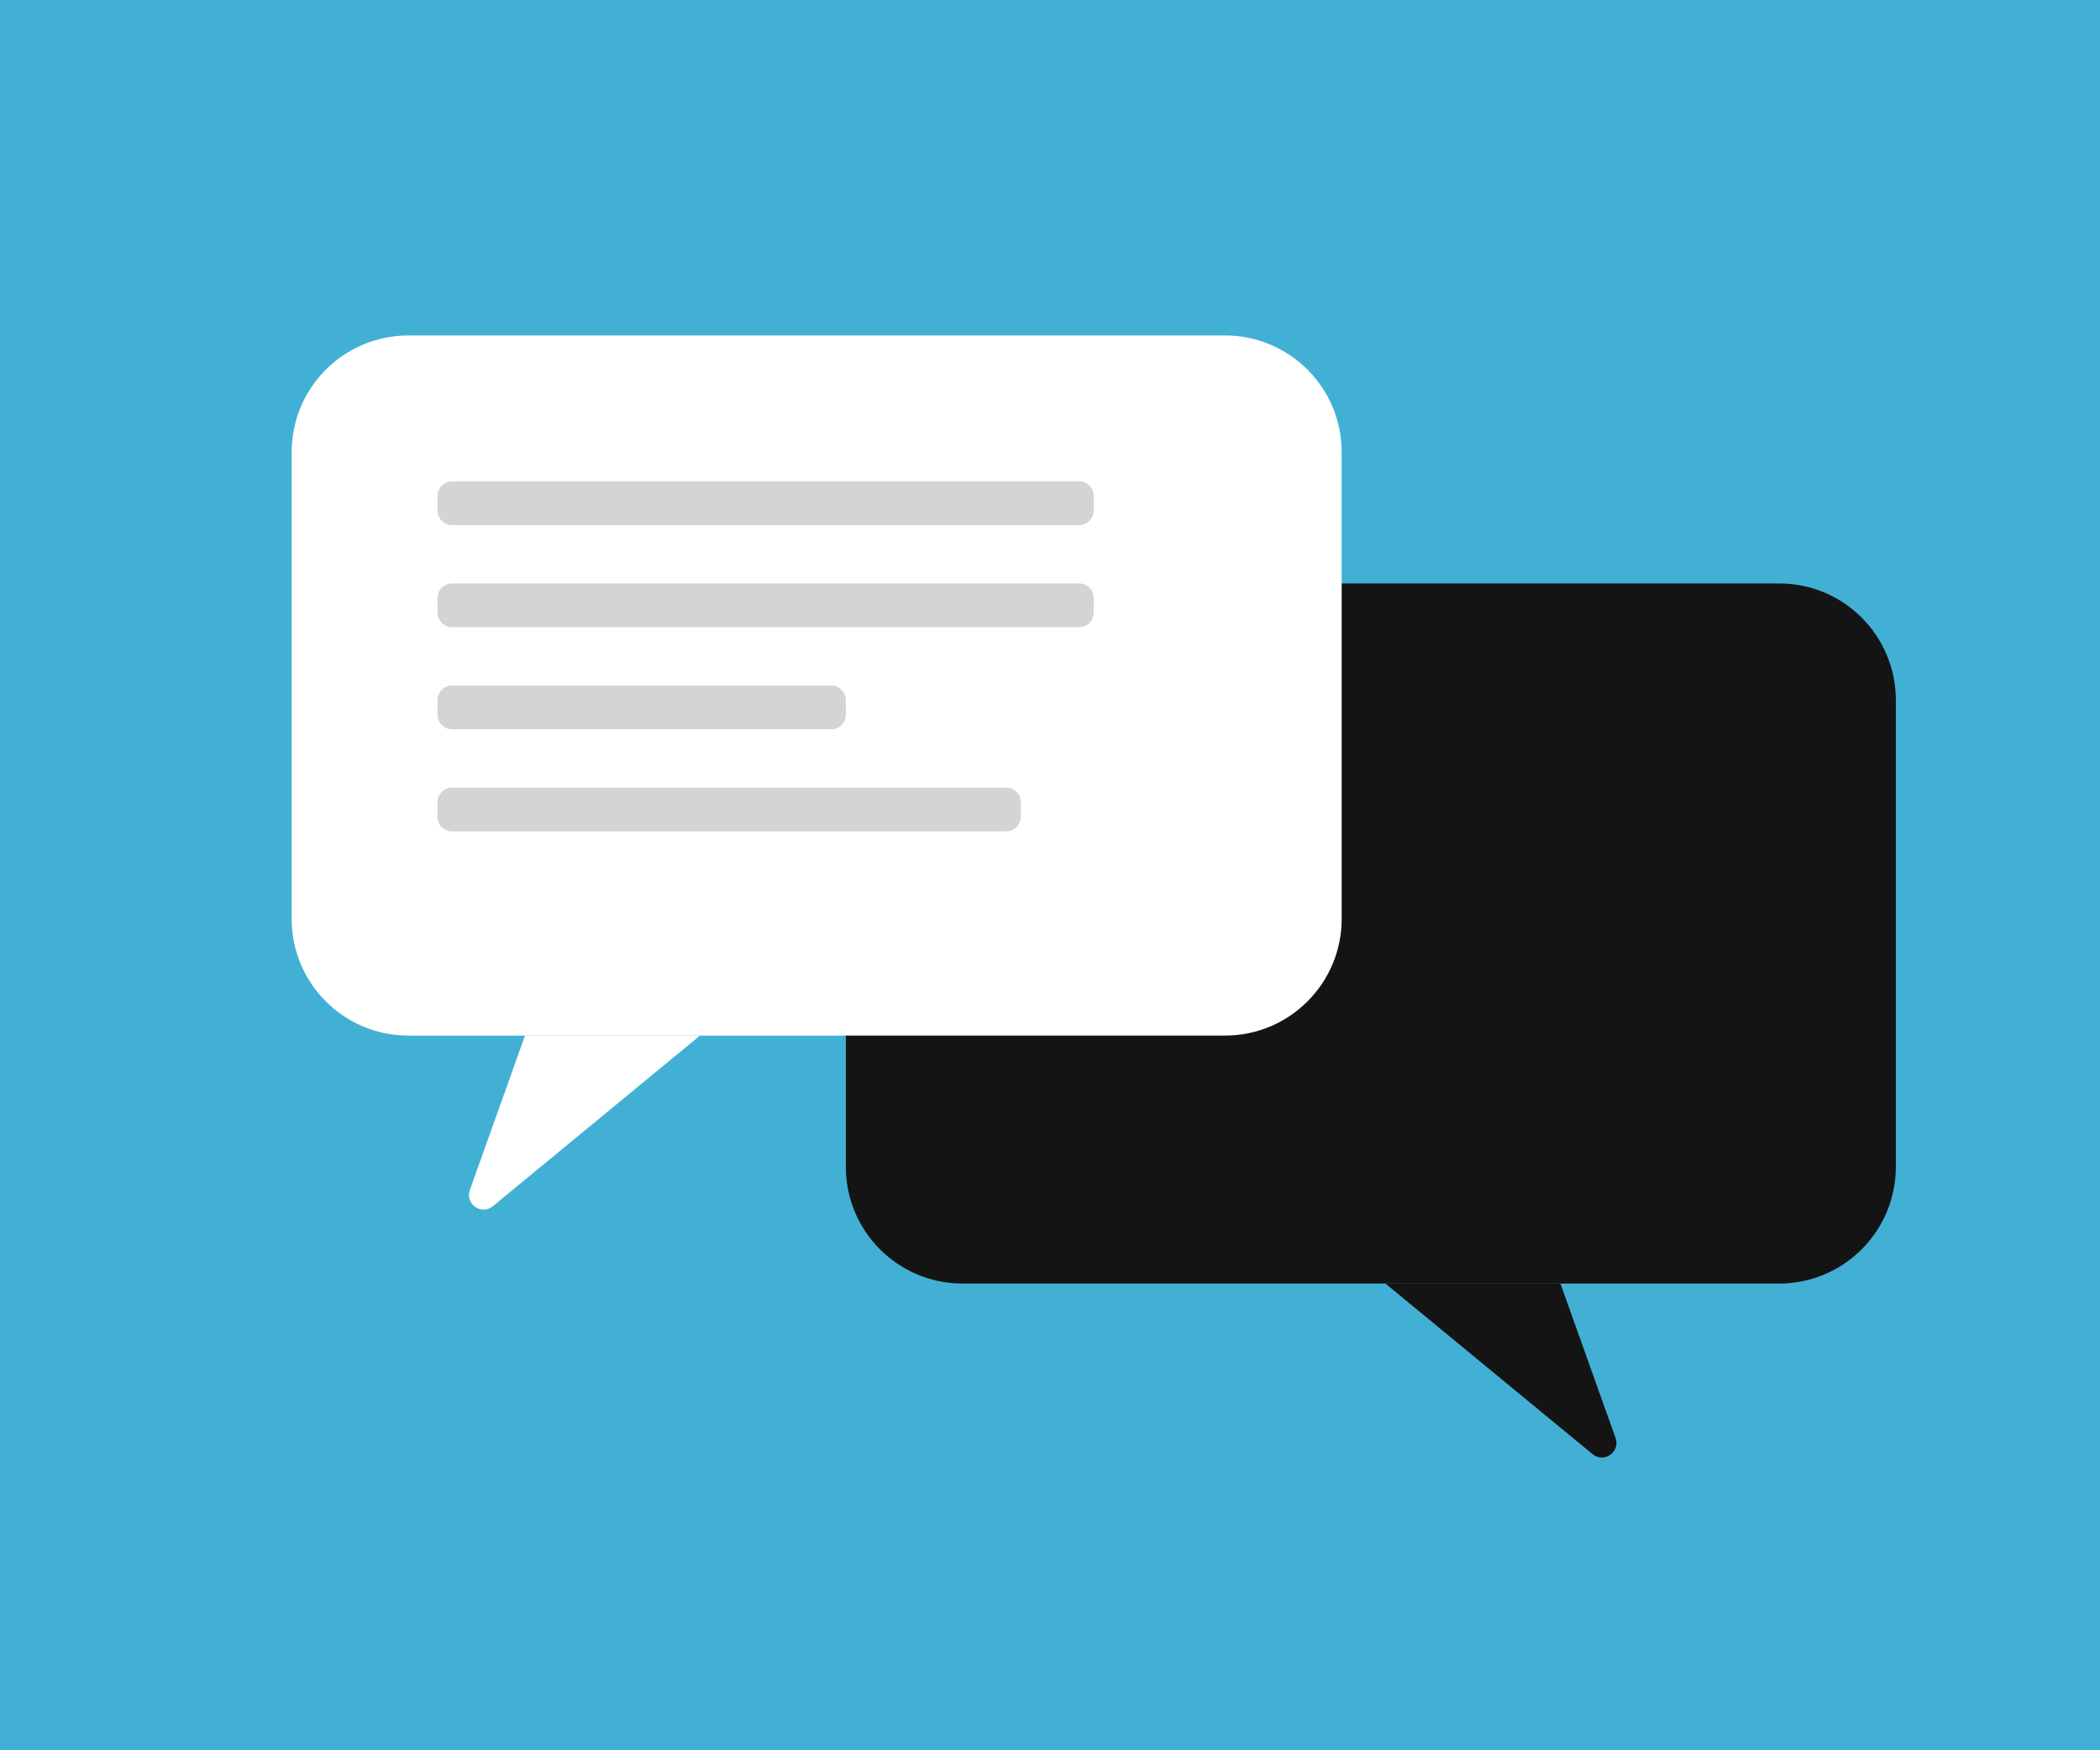 <svg width="144" height="120" viewBox="0 0 144 120" fill="none" xmlns="http://www.w3.org/2000/svg">
<rect width="144" height="120" fill="#42B0D5"/>
<path d="M58 48C58 43.582 61.582 40 66 40H122C126.418 40 130 43.582 130 48V80C130 84.418 126.418 88 122 88H66C61.582 88 58 84.418 58 80V48Z" fill="#141414"/>
<path d="M20 31C20 26.582 23.582 23 28 23H84C88.418 23 92 26.582 92 31V63C92 67.418 88.418 71 84 71H28C23.582 71 20 67.418 20 63V31Z" fill="white"/>
<path d="M74 40H31C30.448 40 30 40.448 30 41V42C30 42.552 30.448 43 31 43H74C74.552 43 75 42.552 75 42V41C75 40.448 74.552 40 74 40Z" fill="#D4D4D4"/>
<path d="M57 47H31C30.448 47 30 47.448 30 48V49C30 49.552 30.448 50 31 50H57C57.552 50 58 49.552 58 49V48C58 47.448 57.552 47 57 47Z" fill="#D4D4D4"/>
<path d="M69 54H31C30.448 54 30 54.448 30 55V56C30 56.552 30.448 57 31 57H69C69.552 57 70 56.552 70 56V55C70 54.448 69.552 54 69 54Z" fill="#D4D4D4"/>
<path d="M74 33H31C30.448 33 30 33.448 30 34V35C30 35.552 30.448 36 31 36H74C74.552 36 75 35.552 75 35V34C75 33.448 74.552 33 74 33Z" fill="#D4D4D4"/>
<path d="M32.218 81.59L36 71H48L33.795 82.698C33.012 83.343 31.877 82.546 32.218 81.59Z" fill="white"/>
<path d="M110.782 98.59L107 88H95L109.205 99.698C109.988 100.343 111.123 99.546 110.782 98.59Z" fill="#141414"/>
</svg>
